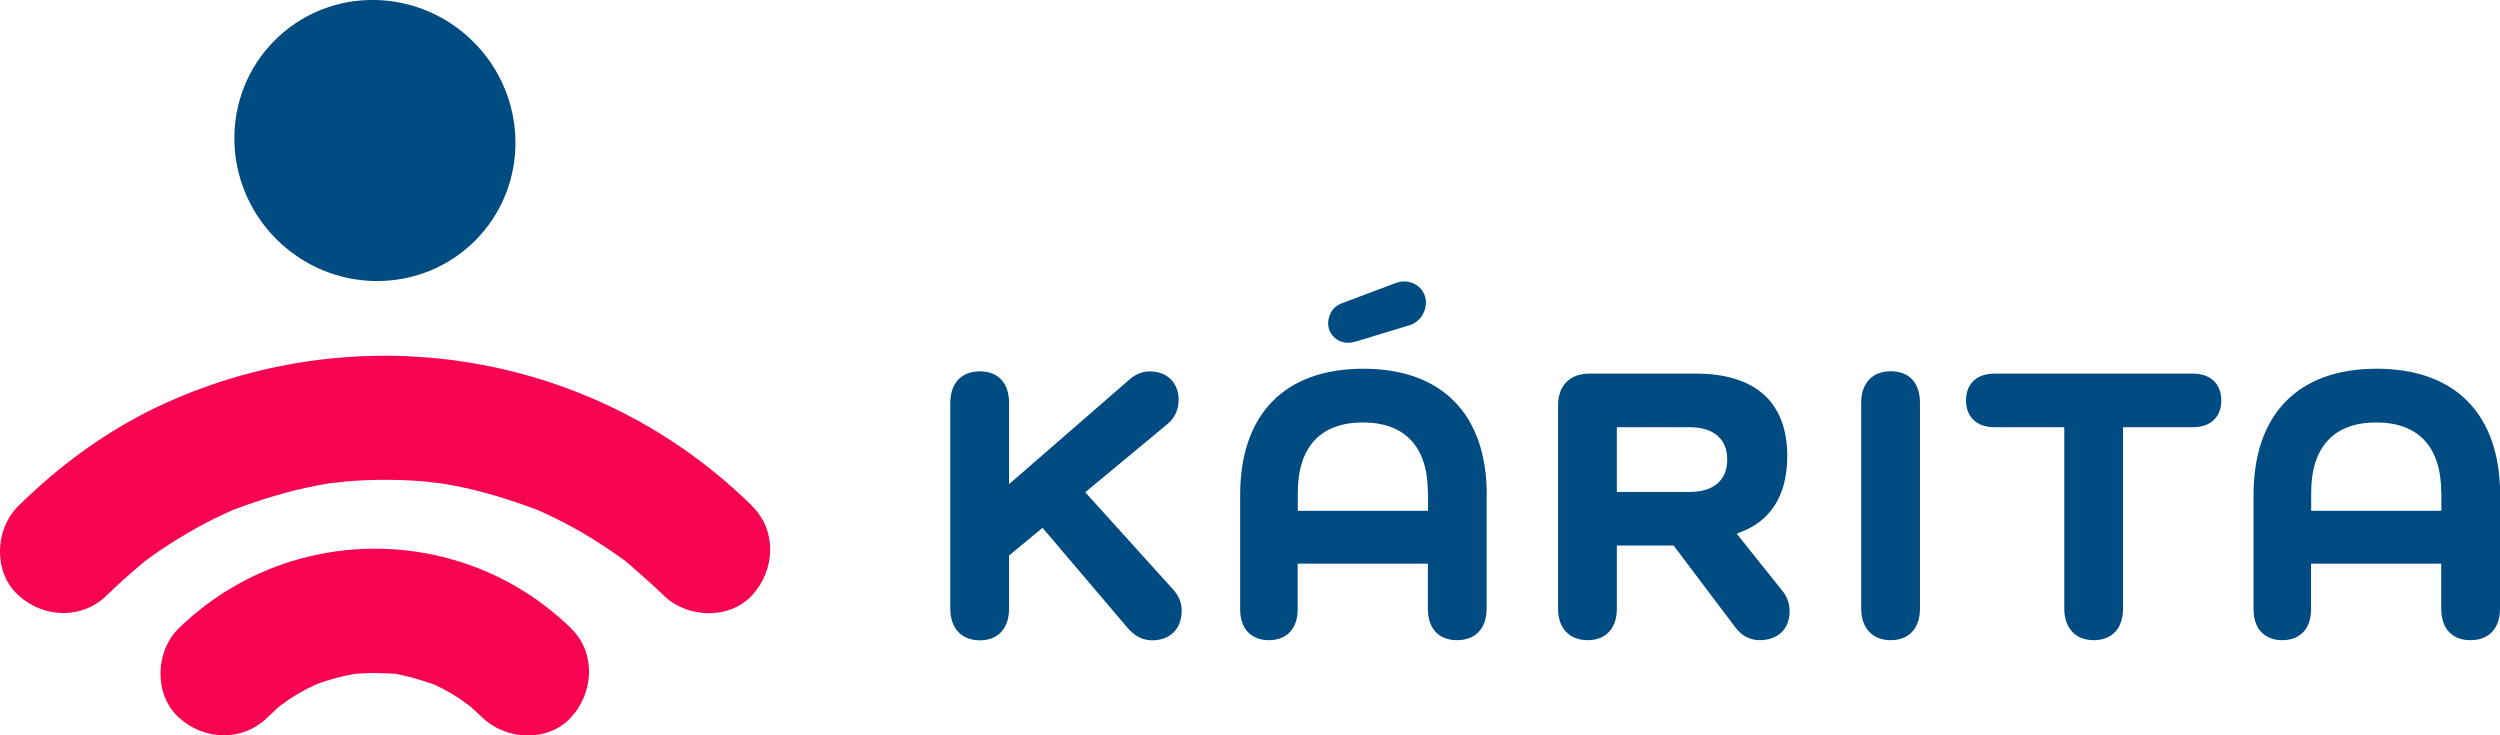 <?xml version="1.0" encoding="UTF-8"?>
<svg id="Layer_2" data-name="Layer 2" xmlns="http://www.w3.org/2000/svg" viewBox="0 0 179.13 52.7">
  <defs>
    <style>
      .cls-1 {
        fill: #004b81;
      }

      .cls-1, .cls-2 {
        stroke-width: 0px;
      }

      .cls-2 {
        fill: #f60451;
      }
    </style>
  </defs>
  <g id="Layer_3" data-name="Layer 3">
    <path class="cls-2" d="M53.91,36.27c-11.13-10.99-27.84-13.8-42.03-7.4-3.93,1.77-7.52,4.37-10.58,7.4-1.68,1.66-1.79,4.73,0,6.37,1.81,1.66,4.58,1.77,6.37,0,.77-.76,1.57-1.46,2.39-2.16.41-.32.41-.33.02-.04.21-.16.42-.32.63-.47.42-.31.86-.61,1.3-.89.87-.57,1.76-1.09,2.68-1.58.46-.24.92-.47,1.38-.68.23-.11.47-.21.7-.32-.49.2-.49.21-.01.01,1.91-.71,3.83-1.31,5.84-1.7.5-.1.99-.18,1.49-.25-1.16.17.47-.04.68-.06.94-.08,1.88-.12,2.83-.12s1.89.04,2.83.12c.21.02,1.84.23.68.06.5.07,1,.16,1.49.25,2,.38,3.93.99,5.84,1.7.48.19.47.19-.01-.01.24.1.47.21.7.32.47.22.93.44,1.38.68.92.48,1.81,1.01,2.68,1.58.44.29.87.58,1.3.89.21.15.43.31.63.47-.39-.3-.38-.29.02.04.81.71,1.62,1.41,2.39,2.16,1.68,1.66,4.72,1.8,6.37,0,1.64-1.79,1.79-4.6,0-6.37h0Z"/>
    <ellipse class="cls-1" cx="26.86" cy="10.07" rx="9.99" ry="10.15" transform="translate(.75 21.94) rotate(-45)"/>
    <path class="cls-2" d="M40.93,45.03c-7.82-7.62-20.31-7.62-28.13,0-1.69,1.65-1.78,4.74,0,6.37,1.82,1.67,4.57,1.76,6.37,0,.38-.37.77-.73,1.19-1.07-.72.59.18-.11.35-.22.43-.28.88-.54,1.33-.78.3-.15,1.05-.47.31-.18.82-.32,1.67-.58,2.53-.76.25-.05.49-.1.74-.14-.58.07-.61.08-.08.02.44-.02.87-.05,1.31-.05s.87.04,1.31.05c.91.04-.7-.16.48.07.87.17,1.7.45,2.54.73.3.12.24.09-.2-.09.23.11.46.22.69.34.4.21.79.43,1.17.68.17.11,1.25.93.52.33.41.34.8.7,1.19,1.07,1.69,1.65,4.71,1.81,6.37,0,1.63-1.78,1.8-4.62,0-6.37h0Z"/>
    <g>
      <path class="cls-1" d="M84.02,42.2c.42.45.65.96.65,1.53,0,1.33-.82,2.15-2.12,2.15-.68,0-1.24-.31-1.72-.85l-6.13-7.21-2.4,1.98v3.82c0,1.41-.79,2.26-2.09,2.26s-2.12-.85-2.12-2.26v-14.75c0-1.41.79-2.26,2.12-2.26s2.09.85,2.09,2.26v5.82l8.62-7.49c.42-.37.9-.59,1.47-.59,1.24,0,2.06.82,2.06,2.04,0,.68-.26,1.27-.76,1.7l-5.93,4.92,6.28,6.95Z"/>
      <path class="cls-1" d="M106.52,35.47v8.14c0,1.41-.79,2.26-2.12,2.26s-2.09-.85-2.09-2.26v-3.22h-9.33v3.28c0,1.38-.79,2.2-2.06,2.2s-2.06-.82-2.06-2.2v-8.2c0-5.79,3.19-9.05,8.82-9.05s8.85,3.25,8.85,9.05h0ZM102.31,35.3c0-3.28-1.64-5.03-4.66-5.03s-4.66,1.75-4.66,5.03v1.3h9.33v-1.3h0ZM101,23.3l-3.81,1.16c-.42.13-.79.14-1.15-.01-.78-.32-1.06-1.14-.75-1.9.19-.47.51-.71,1.04-.89l3.65-1.37c.47-.17.86-.16,1.25,0,.81.33,1.15,1.21.81,2.04-.19.47-.55.81-1.04.98h0Z"/>
      <path class="cls-1" d="M127.72,42.34c.31.4.51.9.51,1.44,0,1.3-.85,2.09-2.15,2.09-.73,0-1.3-.34-1.75-.93l-4.41-5.85h-4.07v4.55c0,1.38-.79,2.23-2.09,2.23s-2.12-.85-2.12-2.23v-14.61c0-1.41.85-2.26,2.26-2.26h7.6c4.27,0,6.56,2.04,6.56,5.91,0,2.88-1.24,4.75-3.59,5.54v.06l3.25,4.07h0ZM121.05,35.25c1.75,0,2.71-.85,2.71-2.32s-.96-2.32-2.71-2.32h-5.2v4.64h5.2Z"/>
      <path class="cls-1" d="M137.57,28.86v14.75c0,1.41-.79,2.26-2.09,2.26s-2.12-.85-2.12-2.26v-14.75c0-1.41.79-2.26,2.12-2.26s2.09.85,2.09,2.26Z"/>
      <path class="cls-1" d="M157.12,26.77c1.27,0,2.04.73,2.04,1.92s-.76,1.92-2.04,1.92h-5v13c0,1.41-.79,2.26-2.09,2.26s-2.12-.85-2.12-2.26v-13h-5c-1.27,0-2.04-.73-2.04-1.92s.76-1.92,2.04-1.92h14.22,0Z"/>
      <path class="cls-1" d="M179.13,35.47v8.14c0,1.41-.79,2.26-2.12,2.26s-2.09-.85-2.09-2.26v-3.22h-9.33v3.28c0,1.38-.79,2.2-2.06,2.2s-2.06-.82-2.06-2.2v-8.2c0-5.79,3.19-9.05,8.82-9.05s8.85,3.25,8.85,9.05h0ZM174.92,35.3c0-3.28-1.64-5.03-4.66-5.03s-4.66,1.75-4.66,5.03v1.3h9.33v-1.3Z"/>
    </g>
  </g>
</svg>